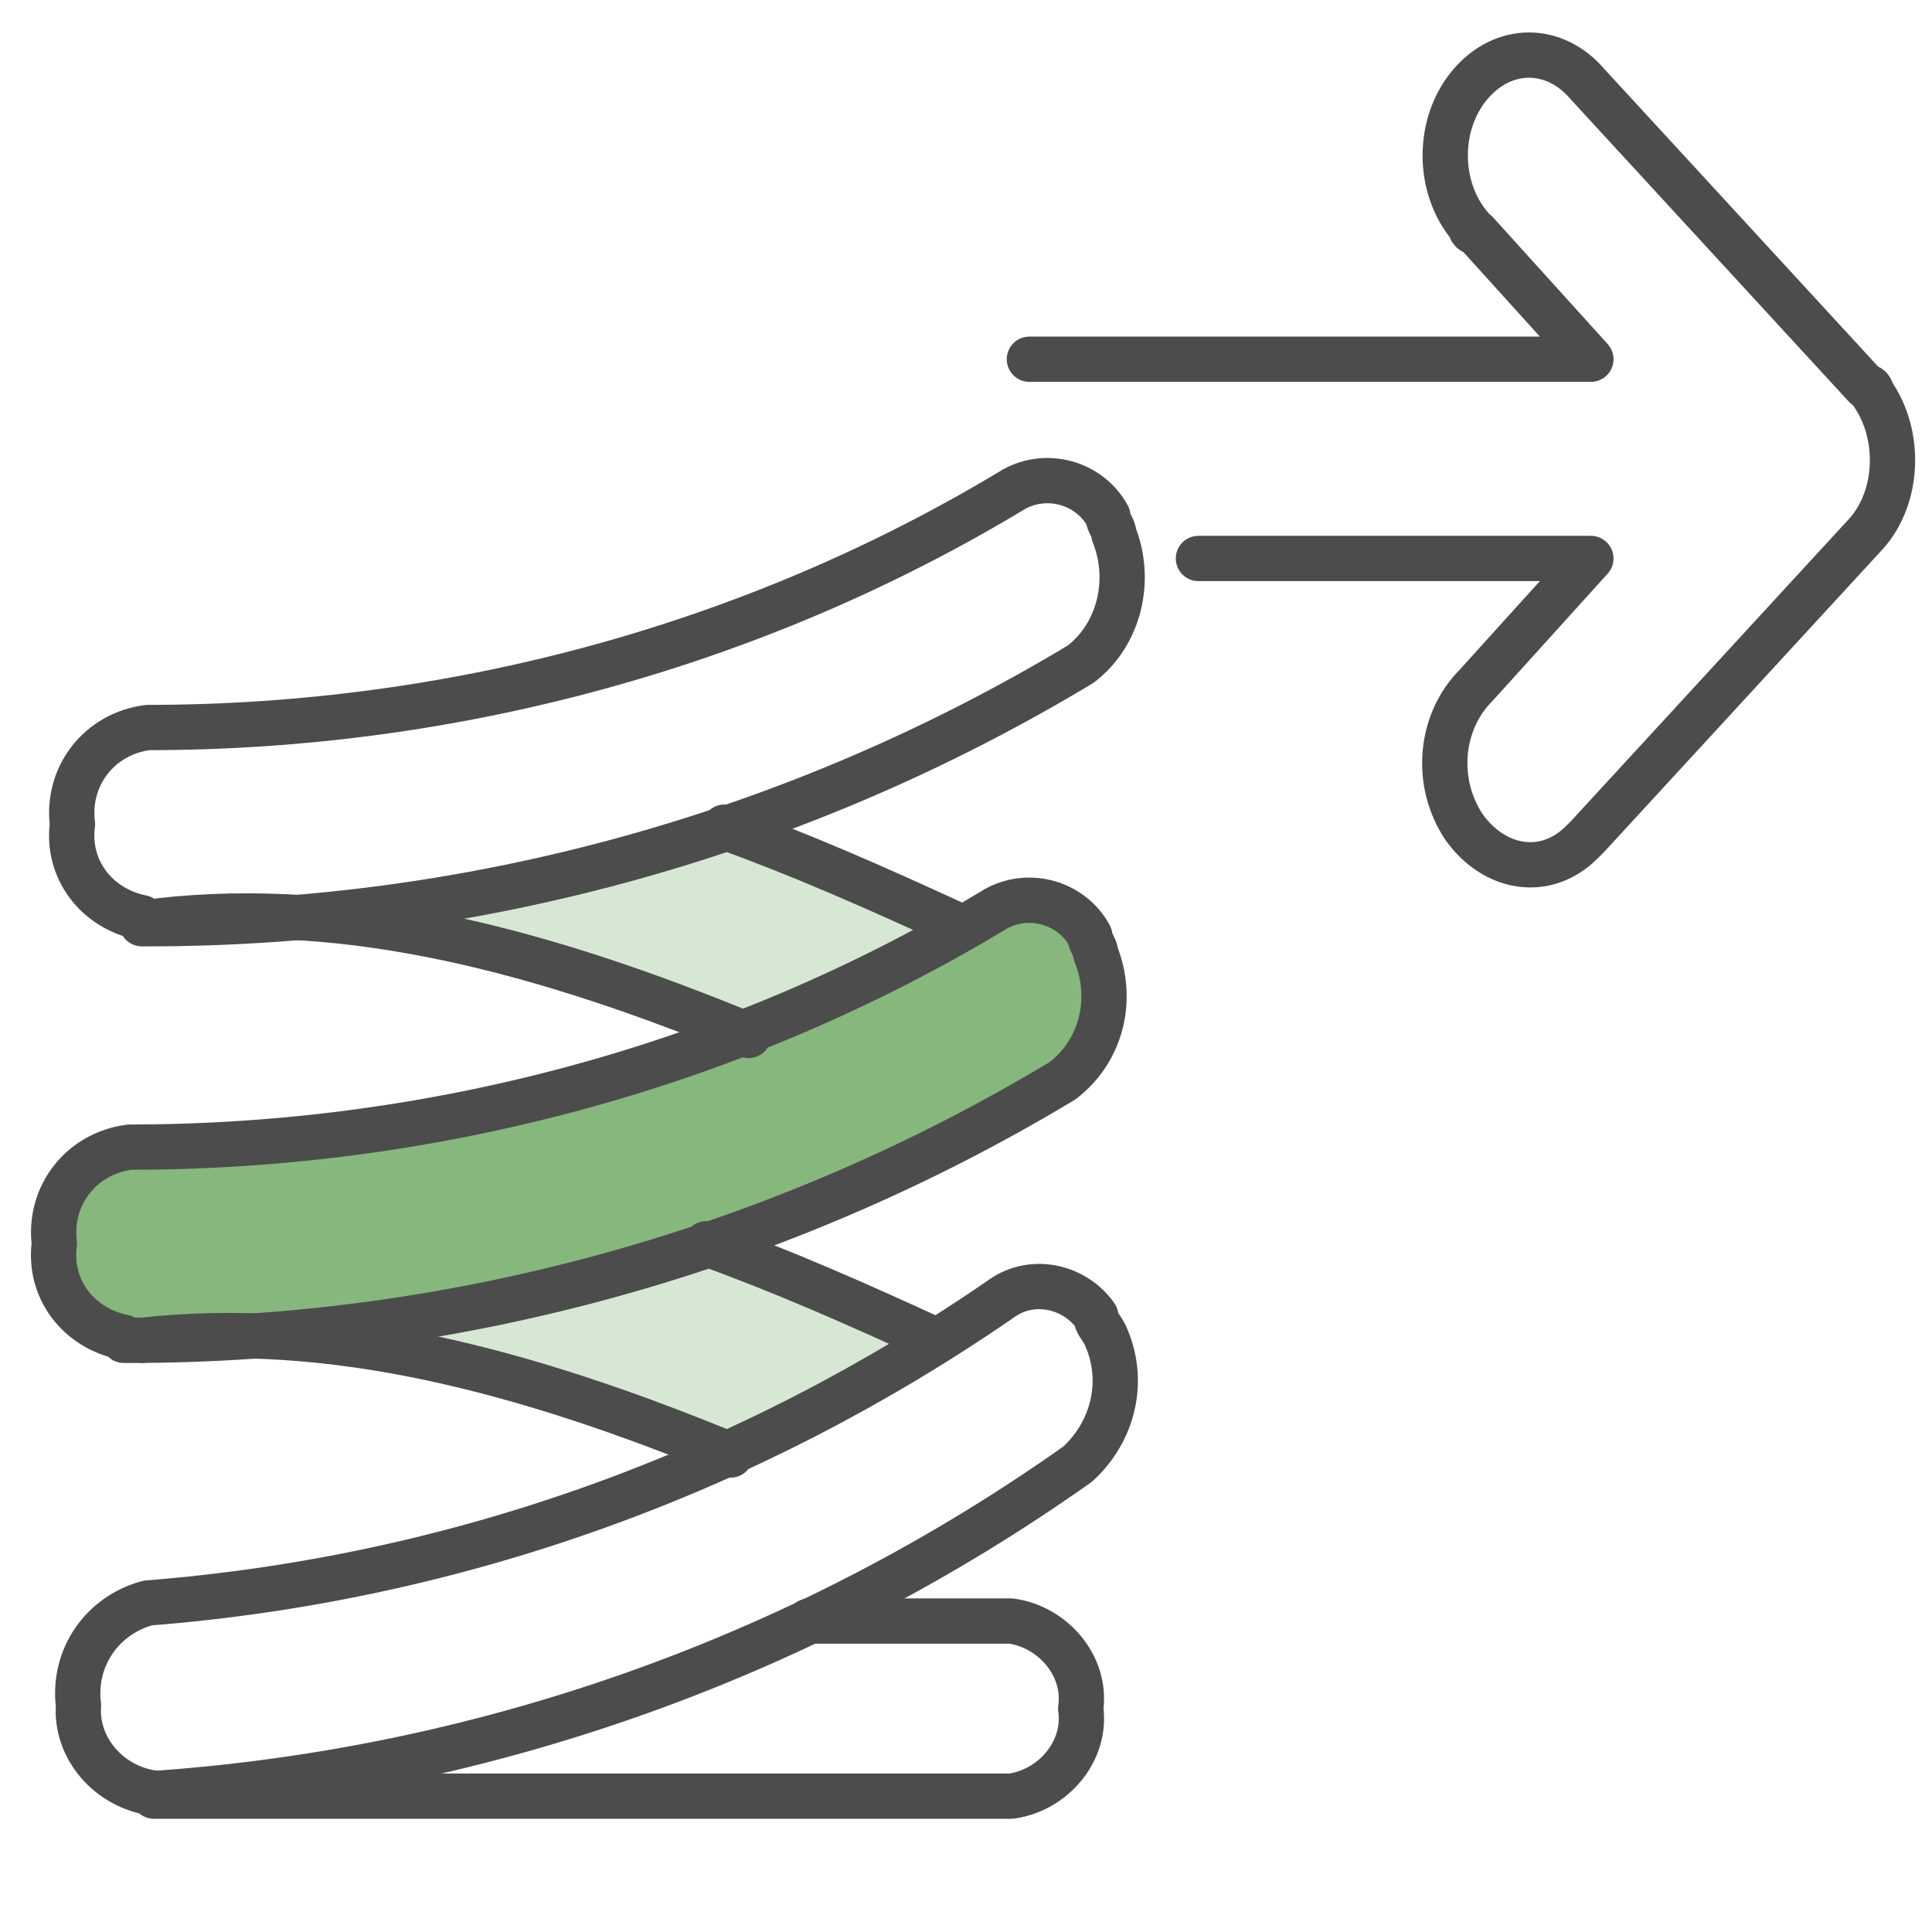 <svg xmlns="http://www.w3.org/2000/svg" viewBox="0 0 64 64">
	<path d="M39.7,18.5h13l-3.8,4.2c-1.2,1.2-1.4,3.2-.4,4.7,1,1.4,2.7,1.7,3.9.5l.2-.2,9.2-10c1.1-1.2,1.2-3.3.2-4.7,0,0,0-.2-.2-.2l-9.2-10c-1.1-1.3-2.8-1.3-3.9,0-1.1,1.3-1.1,3.4,0,4.7,0,0,0,.2.2.2l3.8,4.2h-18.6" style="fill:none; stroke:#4c4c4c; stroke-linecap:round; stroke-linejoin:round; stroke-width:1.5px;"/><polygon points="23.8 27.7 13 30.3 25 33.9 31.2 30.6 23.8 27.7" style="fill:#d6e7d3;"/><polygon points="23.8 41.6 13 44.2 25 47.7 31.2 44.5 23.8 41.6" style="fill:#d6e7d3;"/><path d="M4.1,44.3c-1.5-.3-2.5-1.6-2.3-3.1-.2-1.6.9-3,2.5-3.2,10.1,0,20.1-2.7,28.7-7.9,1.1-.6,2.5-.2,3.1.9,0,.2.2.4.2.6.6,1.5.2,3.2-1.1,4.2-9.3,5.6-20,8.6-30.9,8.6h-.2Z" style="fill:#86b77d; stroke:#4c4c4c; stroke-linecap:round; stroke-linejoin:round; stroke-width:1.5px;"/><path d="M23.4,41.2c2.5.9,5,2,7.6,3.2" style="fill:none; stroke:#4c4c4c; stroke-linecap:round; stroke-linejoin:round; stroke-width:1.5px;"/><path d="M24.2,48.2c-6.8-2.8-13.2-4.5-19.5-3.8" style="fill:none; stroke:#4c4c4c; stroke-linecap:round; stroke-linejoin:round; stroke-width:1.5px;"/><path d="M4.7,30.4c-1.5-.3-2.5-1.6-2.3-3.1-.2-1.6.9-3,2.5-3.2,10.1,0,20.1-2.7,28.7-7.9,1.1-.6,2.5-.2,3.1.9,0,.2.2.4.2.6.6,1.5.2,3.3-1.1,4.3-9.3,5.6-20,8.6-30.9,8.6h-.2v-.2Z" style="fill:none; stroke:#4c4c4c; stroke-linecap:round; stroke-linejoin:round; stroke-width:1.5px;"/><path d="M24,27.4c2.5.9,5,2,7.6,3.2" style="fill:none; stroke:#4c4c4c; stroke-linecap:round; stroke-linejoin:round; stroke-width:1.5px;"/><path d="M24.8,34.3c-6.8-2.8-13.2-4.5-19.5-3.8" style="fill:none; stroke:#4c4c4c; stroke-linecap:round; stroke-linejoin:round; stroke-width:1.5px;"/><path d="M5.1,59.4c-1.5-.2-2.6-1.5-2.5-2.9-.2-1.6.8-3,2.3-3.4,10.2-.8,19.9-4.3,28.3-10.1,1-.7,2.4-.4,3.1.6,0,.2.2.4.3.6.7,1.5.3,3.2-.9,4.3-8.9,6.3-19.4,10.1-30.4,10.9,0,0,0,0-.2,0Z" style="fill:none; stroke:#4c4c4c; stroke-linecap:round; stroke-linejoin:round; stroke-width:1.5px;"/><path d="M26.8,53.7h6.7c1.4.2,2.5,1.5,2.3,2.9.2,1.4-.9,2.7-2.3,2.9H5.1" style="fill:none; stroke:#4c4c4c; stroke-linecap:round; stroke-linejoin:round; stroke-width:1.5px;"/>
</svg>